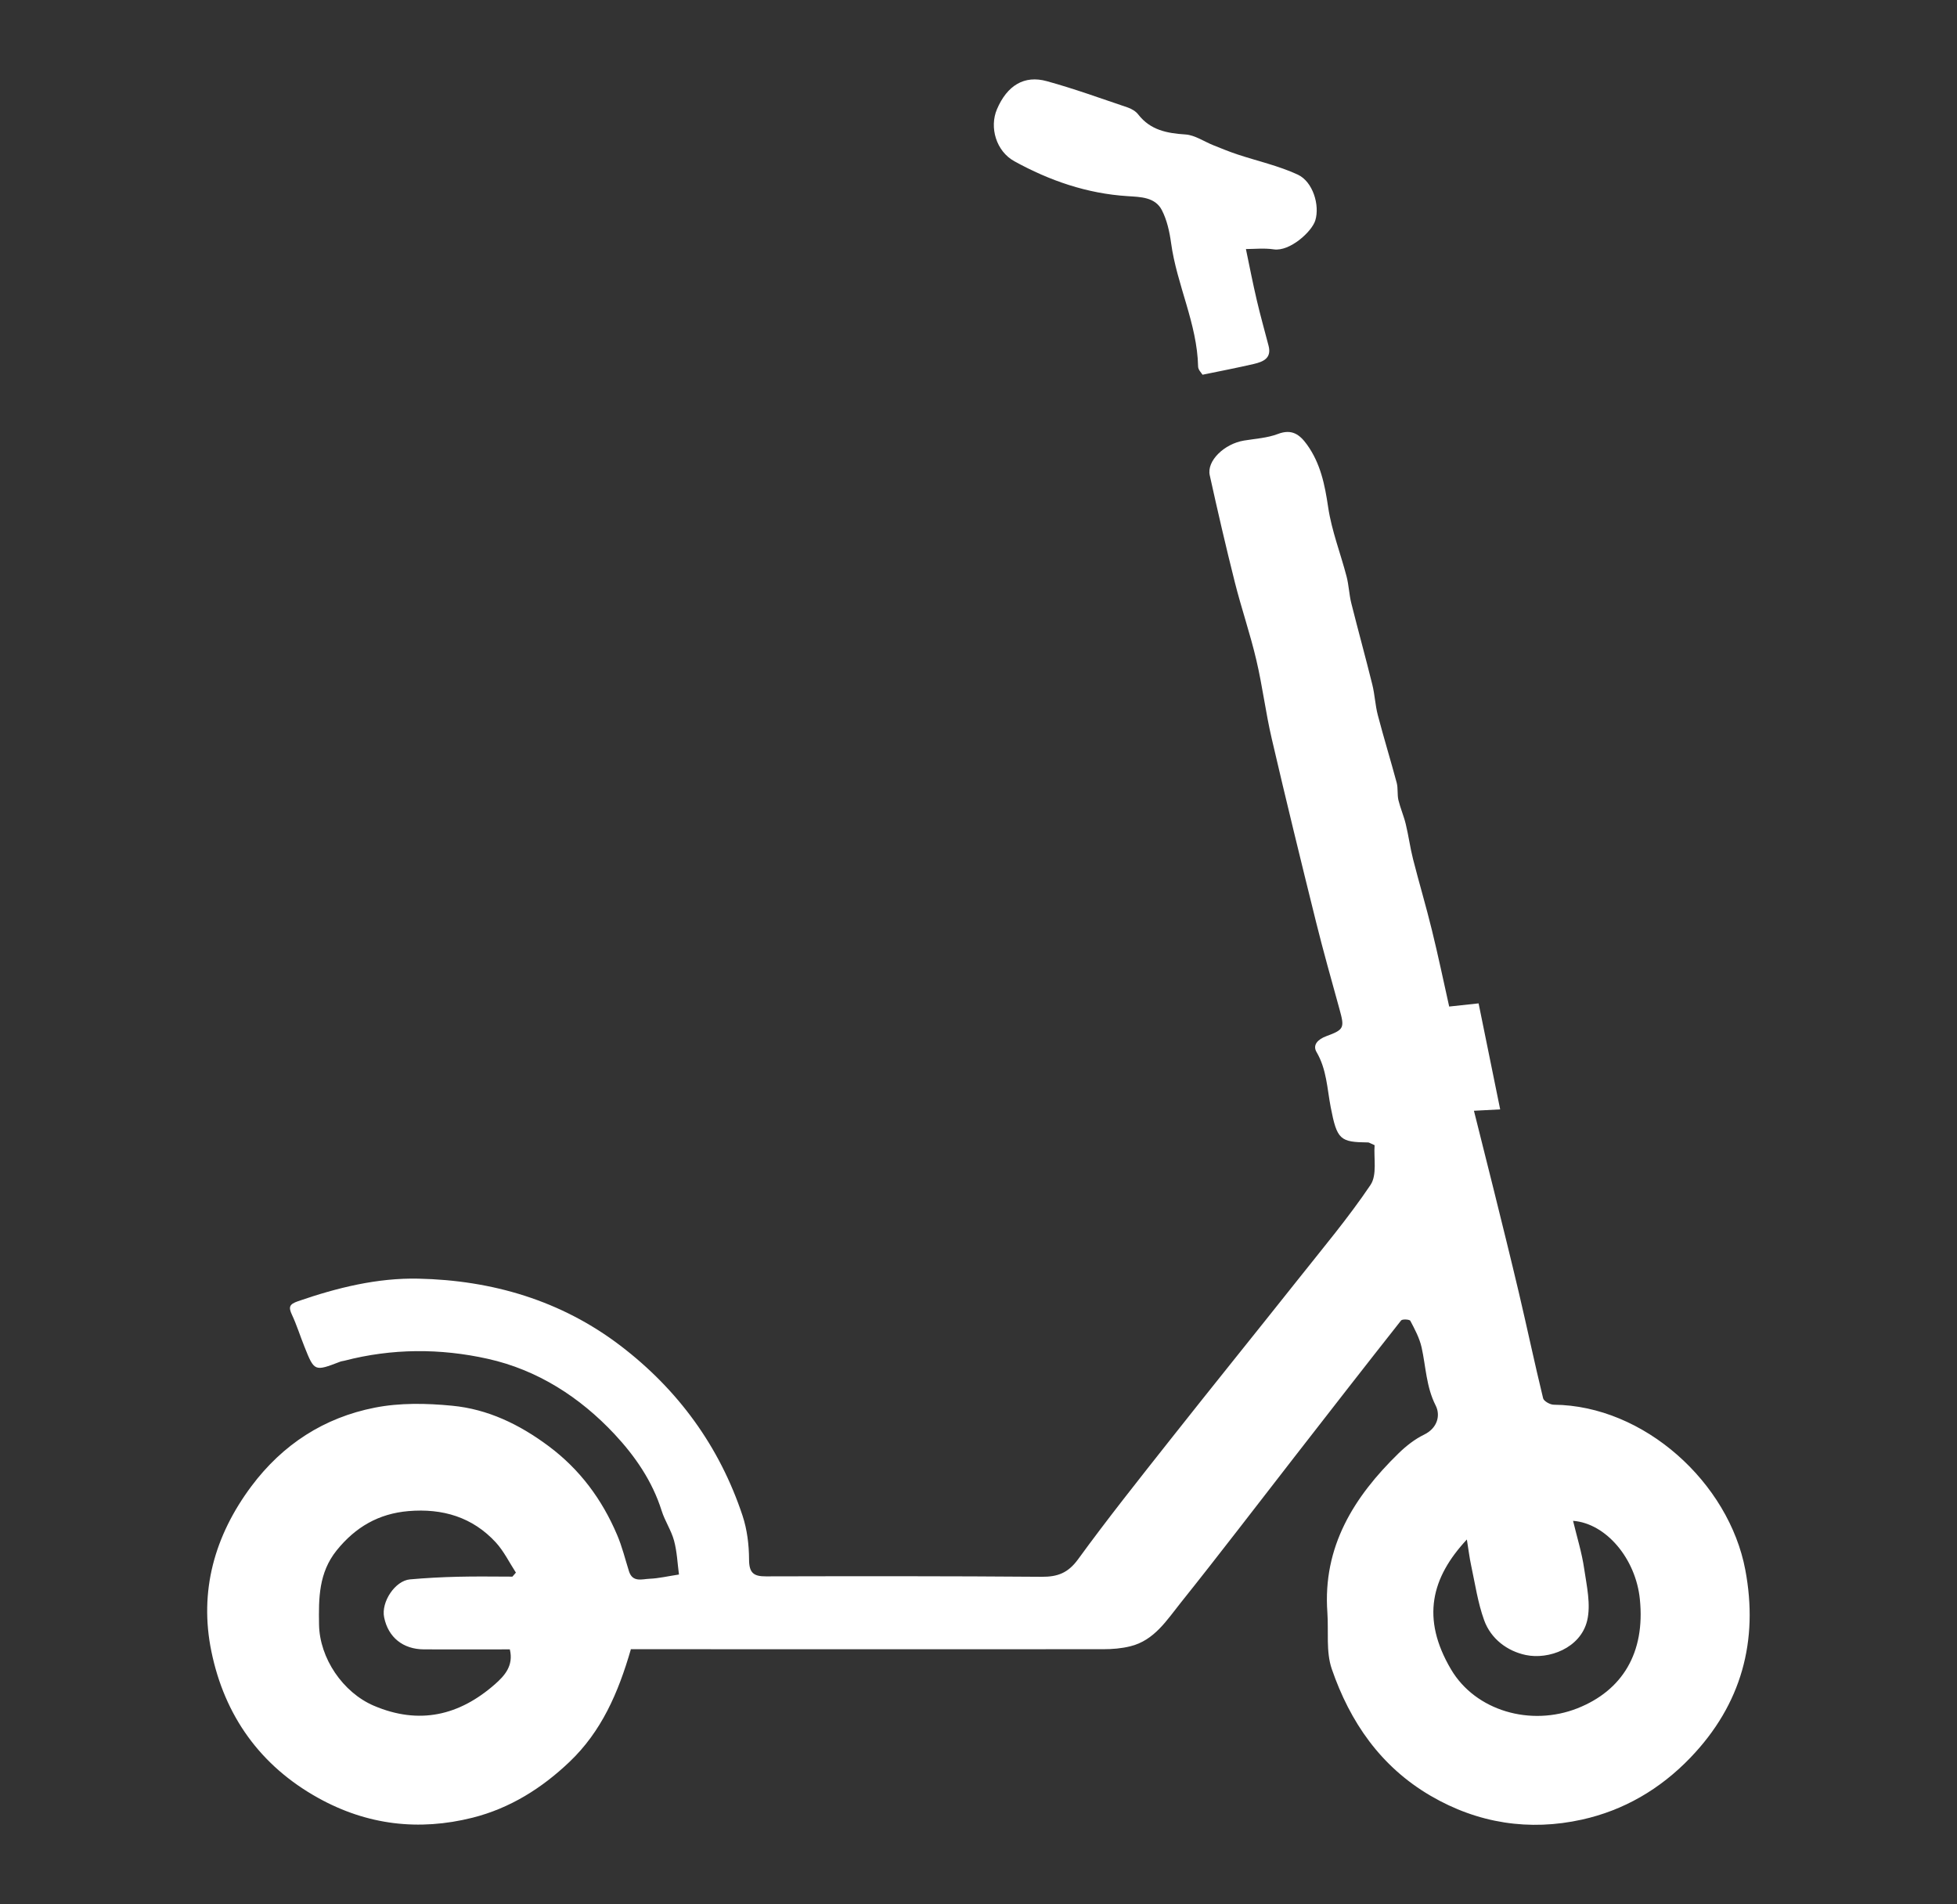 <?xml version="1.0" encoding="UTF-8"?> <svg xmlns="http://www.w3.org/2000/svg" width="37" height="36" viewBox="0 0 37 36" fill="none"><rect x="0" y="0" width="37" height="36" fill="#333333" stroke="none"/> <path d="M11.927 31.18C11.688 32.006 11.371 32.732 10.766 33.308C10.239 33.809 9.64 34.184 8.935 34.362C7.92 34.617 6.942 34.502 6.02 33.991C4.918 33.381 4.245 32.43 3.997 31.221C3.762 30.083 4.054 29.032 4.753 28.096C5.345 27.304 6.129 26.799 7.084 26.611C7.557 26.517 8.064 26.527 8.547 26.574C9.222 26.638 9.821 26.927 10.37 27.336C10.964 27.778 11.382 28.345 11.667 29.015C11.762 29.236 11.819 29.473 11.892 29.704C11.961 29.921 12.143 29.85 12.284 29.845C12.456 29.838 12.625 29.797 12.837 29.765C12.809 29.56 12.801 29.337 12.744 29.125C12.691 28.929 12.57 28.753 12.509 28.558C12.333 27.999 12.006 27.526 11.618 27.111C10.963 26.411 10.161 25.896 9.221 25.687C8.324 25.487 7.41 25.489 6.508 25.724C6.482 25.731 6.453 25.732 6.428 25.743C5.946 25.928 5.943 25.928 5.756 25.458C5.675 25.257 5.611 25.05 5.52 24.855C5.451 24.708 5.471 24.655 5.633 24.599C6.373 24.343 7.134 24.155 7.911 24.172C9.305 24.202 10.61 24.585 11.73 25.439C12.82 26.27 13.605 27.345 14.039 28.653C14.126 28.915 14.161 29.205 14.162 29.482C14.163 29.731 14.245 29.802 14.482 29.8C16.219 29.796 17.956 29.794 19.694 29.808C19.995 29.81 20.192 29.737 20.381 29.479C20.937 28.715 21.527 27.974 22.113 27.232C22.915 26.216 23.73 25.209 24.535 24.195C25.003 23.604 25.491 23.025 25.911 22.401C26.04 22.21 25.97 21.887 25.989 21.649C25.901 21.611 25.884 21.597 25.868 21.597C25.337 21.591 25.279 21.55 25.159 20.931C25.091 20.577 25.083 20.215 24.891 19.888C24.812 19.753 24.917 19.647 25.076 19.588C25.419 19.462 25.422 19.43 25.323 19.07C25.173 18.526 25.019 17.982 24.883 17.434C24.596 16.278 24.313 15.121 24.044 13.963C23.929 13.472 23.869 12.969 23.753 12.478C23.637 11.982 23.47 11.499 23.346 11.006C23.177 10.335 23.021 9.659 22.872 8.984C22.812 8.713 23.147 8.389 23.522 8.328C23.735 8.293 23.961 8.28 24.16 8.204C24.422 8.104 24.57 8.211 24.71 8.404C24.966 8.759 25.048 9.162 25.111 9.59C25.177 10.033 25.345 10.461 25.459 10.898C25.502 11.063 25.507 11.237 25.548 11.402C25.677 11.916 25.818 12.426 25.945 12.939C25.993 13.13 26 13.331 26.05 13.52C26.162 13.948 26.292 14.371 26.407 14.799C26.434 14.903 26.415 15.02 26.439 15.125C26.476 15.278 26.541 15.425 26.578 15.579C26.631 15.797 26.66 16.021 26.715 16.238C26.829 16.687 26.962 17.131 27.072 17.582C27.19 18.061 27.291 18.545 27.399 19.028C27.601 19.007 27.787 18.986 27.955 18.968C28.095 19.653 28.227 20.303 28.363 20.972C28.174 20.981 28.038 20.989 27.867 20.998C27.994 21.506 28.119 21.998 28.241 22.491C28.401 23.137 28.562 23.783 28.715 24.432C28.872 25.098 29.013 25.768 29.175 26.434C29.189 26.489 29.308 26.555 29.377 26.555C31.084 26.57 32.688 28.028 32.998 29.679C33.249 31.013 32.931 32.218 31.958 33.229C31.382 33.828 30.695 34.224 29.91 34.398C28.916 34.618 27.945 34.472 27.048 33.948C26.104 33.397 25.524 32.553 25.179 31.55C25.067 31.224 25.121 30.842 25.096 30.485C25.006 29.239 25.597 28.297 26.444 27.472C26.586 27.334 26.749 27.206 26.924 27.121C27.183 26.995 27.236 26.751 27.143 26.569C26.963 26.214 26.959 25.836 26.877 25.469C26.837 25.294 26.749 25.129 26.664 24.968C26.65 24.942 26.514 24.933 26.49 24.962C25.815 25.817 25.146 26.677 24.477 27.538C23.762 28.457 23.055 29.384 22.327 30.294C22.062 30.624 21.825 31.011 21.369 31.122C21.204 31.163 21.028 31.177 20.857 31.177C18.024 31.179 15.19 31.177 12.356 31.177C12.208 31.177 12.061 31.177 11.922 31.177L11.927 31.18ZM9.688 29.805C9.711 29.779 9.732 29.754 9.754 29.729C9.629 29.537 9.526 29.324 9.374 29.158C8.932 28.678 8.365 28.512 7.723 28.566C7.158 28.614 6.72 28.868 6.364 29.31C6.025 29.733 6.024 30.212 6.032 30.709C6.041 31.346 6.483 31.995 7.067 32.245C7.924 32.611 8.684 32.432 9.359 31.838C9.535 31.683 9.715 31.491 9.639 31.18C9.091 31.18 8.555 31.182 8.017 31.18C7.62 31.179 7.34 30.953 7.263 30.576C7.202 30.285 7.47 29.881 7.752 29.857C8.054 29.83 8.359 29.814 8.663 29.807C9.005 29.798 9.348 29.805 9.689 29.805H9.688ZM27.734 29.102C27.062 29.823 26.864 30.591 27.433 31.557C27.898 32.345 28.942 32.642 29.824 32.294C30.67 31.959 31.108 31.249 31.004 30.232C30.927 29.466 30.366 28.798 29.741 28.75C29.816 29.062 29.908 29.355 29.951 29.654C29.999 29.98 30.081 30.332 30.007 30.639C29.88 31.16 29.278 31.377 28.849 31.287C28.499 31.214 28.188 30.983 28.06 30.629C27.94 30.298 27.889 29.94 27.814 29.593C27.782 29.446 27.765 29.296 27.733 29.102H27.734Z" fill="white"></path> <path d="M22.735 7.083C22.716 7.051 22.653 6.991 22.652 6.931C22.635 6.118 22.249 5.386 22.141 4.593C22.112 4.381 22.063 4.16 21.967 3.973C21.839 3.724 21.56 3.724 21.319 3.708C20.552 3.66 19.844 3.415 19.179 3.049C18.833 2.859 18.703 2.408 18.849 2.065C19.04 1.617 19.364 1.415 19.793 1.535C20.31 1.677 20.815 1.861 21.322 2.032C21.395 2.057 21.474 2.104 21.52 2.164C21.75 2.46 22.062 2.519 22.413 2.542C22.594 2.554 22.767 2.678 22.946 2.748C23.094 2.807 23.241 2.868 23.392 2.918C23.774 3.045 24.173 3.133 24.536 3.301C24.821 3.433 24.956 3.877 24.868 4.166C24.803 4.379 24.387 4.758 24.083 4.714C23.901 4.687 23.712 4.708 23.556 4.708C23.623 5.031 23.687 5.358 23.763 5.682C23.83 5.968 23.91 6.252 23.984 6.536C24.046 6.773 23.881 6.839 23.707 6.88C23.393 6.953 23.076 7.014 22.735 7.084V7.083Z" fill="white"></path> </svg> 